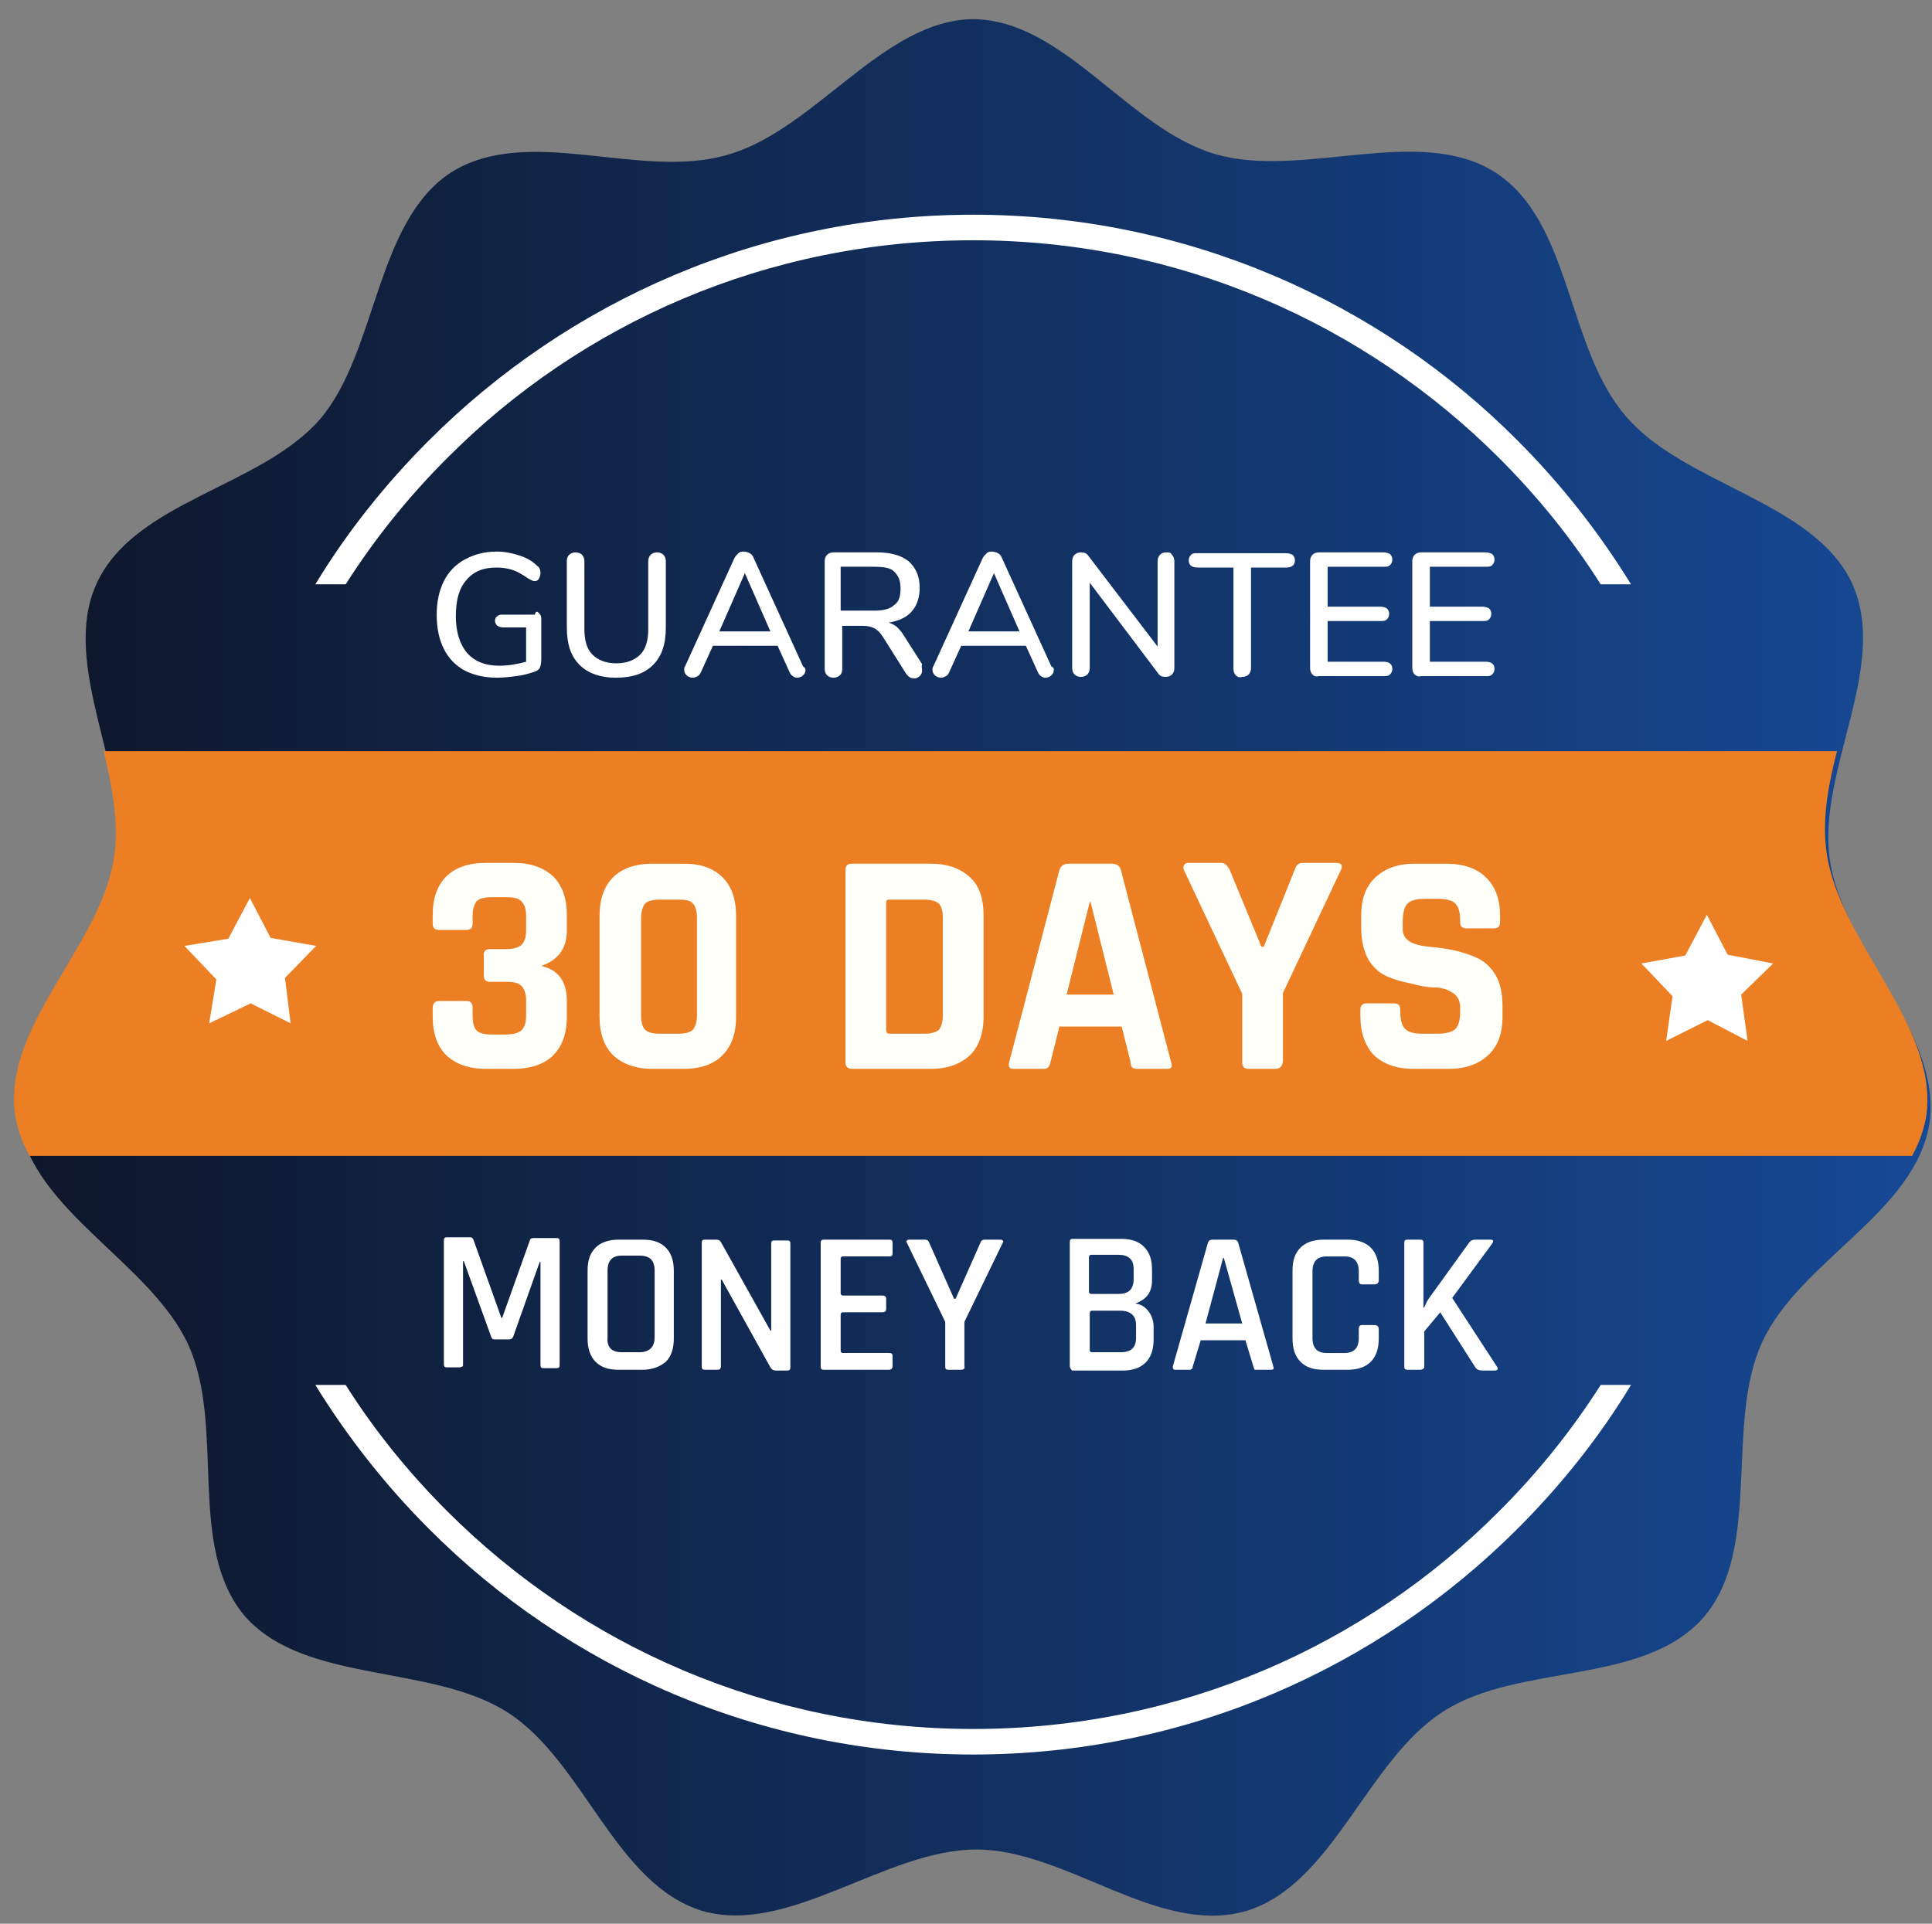 <?xml version="1.0" encoding="utf-8"?>
<!-- Generator: Adobe Illustrator 21.0.0, SVG Export Plug-In . SVG Version: 6.00 Build 0)  -->
<svg version="1.1" id="Vrstva_1" xmlns="http://www.w3.org/2000/svg" xmlns:xlink="http://www.w3.org/1999/xlink" x="0px" y="0px"
	 viewBox="0 0 242 241" style="enable-background:new 0 0 242 241;" xml:space="preserve">
<rect x="0" y="0" width="242" height="241" fill="#808080" stroke="none"/>
<style type="text/css">
	.st0{fill-rule:evenodd;clip-rule:evenodd;fill:url(#SVGID_1_);}
	.st1{fill-rule:evenodd;clip-rule:evenodd;fill:#FFFFFF;}
	.st2{fill:#FFFFFF;}
	.st3{fill-rule:evenodd;clip-rule:evenodd;fill:#EC7F23;}
	.st4{fill:#FFFFFA;}
</style>
<linearGradient id="SVGID_1_" gradientUnits="userSpaceOnUse" x1="2.059" y1="121.213" x2="241.762" y2="121.213">
	<stop  offset="0" style="stop-color:#0E1629"/>
	<stop  offset="1" style="stop-color:#164995"/>
</linearGradient>
<path class="st0" d="M121.9,2.4c11.4,0.1,19.4,13.7,30.3,16.9c10.9,3.2,25.5-3.8,35.1,2.3c9.6,6.2,8.9,22,16.4,30.6
	c7.4,8.6,23.5,10.6,28.3,20.9c4.7,10.4-4.4,23.4-2.8,34.6c1.6,11.2,14,21.6,12.5,32.9c-1.7,11.3-16.3,17.3-21,27.6
	c-4.7,10.3,0.1,25.8-7.3,34.4c-7.5,8.6-23.1,5.7-32.6,11.8c-9.6,6.1-13.8,21.7-24.7,25c-11,3.2-22.5-7.7-33.8-7.7
	c-11.4,0-23.4,10.8-34.3,7.7c-10.9-3.3-14.8-18.6-24.3-24.8s-25.5-3.6-33-12.1c-7.4-8.7-2.4-23.6-7.1-34
	c-4.7-10.3-19.5-16.8-21.2-28c-1.6-11.3,10.8-21.2,12.4-32.4c1.6-11.2-7.4-24.7-2.7-35c4.8-10.4,20.5-12,28-20.6
	C47.3,44,47,27.8,56.5,21.6c9.7-6.1,23.7,1,34.6-2.2C102.1,16.3,110.6,2.5,121.9,2.4z"/>
<path class="st1" d="M121.9,26.9c26.6,0,50.8,10.8,68.2,28.3c5.4,5.4,10.2,11.5,14.2,18h-3.8c-3.6-5.7-7.9-11-12.7-15.8
	c-16.9-16.9-40.2-27.3-65.9-27.3c-25.8,0-49.1,10.4-65.9,27.3c-4.8,4.8-9,10-12.7,15.8h-3.8c4-6.6,8.8-12.6,14.2-18
	C71.2,37.7,95.3,26.9,121.9,26.9L121.9,26.9z M204.3,173.5c-4,6.6-8.8,12.6-14.2,18c-17.5,17.5-41.6,28.3-68.2,28.3
	c-26.6,0-50.8-10.8-68.2-28.3c-5.4-5.4-10.2-11.5-14.2-18h3.8c3.6,5.7,7.9,11,12.7,15.8c16.9,16.9,40.2,27.3,65.9,27.3
	c25.8,0,49.1-10.4,65.9-27.3c4.8-4.8,9-10,12.7-15.8H204.3z"/>
<g>
	<g>
		<path class="st2" d="M66.8,155.1h2.9c0.3,0,0.4,0.1,0.4,0.4v15.5c0,0.3-0.1,0.4-0.4,0.4h-1.6c-0.3,0-0.4-0.1-0.4-0.4v-12.9h-0.1
			l-3.3,9.3c-0.1,0.3-0.3,0.4-0.6,0.4H62c-0.3,0-0.4-0.1-0.5-0.4l-3.4-9.4H58v12.9c0,0.2,0,0.3-0.1,0.3s-0.2,0.1-0.3,0.1H56
			c-0.3,0-0.4-0.1-0.4-0.4v-15.5c0-0.3,0.1-0.4,0.4-0.4h2.9c0.2,0,0.3,0.1,0.4,0.3l3.5,9.8h0.1l3.5-9.8
			C66.4,155.2,66.6,155.1,66.8,155.1z"/>
		<path class="st2" d="M80.5,171.6h-3c-1.3,0-2.2-0.3-2.9-1c-0.7-0.7-1-1.7-1-2.9v-8.5c0-1.3,0.3-2.2,1-2.9c0.7-0.7,1.7-1,2.9-1h3
			c1.3,0,2.2,0.3,2.9,1c0.7,0.7,1,1.7,1,2.9v8.5c0,1.2-0.3,2.2-1,2.9C82.7,171.2,81.7,171.6,80.5,171.6z M77.9,169.4h2.2
			c1.2,0,1.9-0.6,1.9-1.9v-8.3c0-1.3-0.6-1.9-1.9-1.9h-2.2c-1.2,0-1.8,0.6-1.8,1.9v8.3C76,168.8,76.6,169.4,77.9,169.4z"/>
		<path class="st2" d="M89.9,171.6h-1.6c-0.3,0-0.4-0.1-0.4-0.4v-15.5c0-0.3,0.1-0.4,0.4-0.4h1.4c0.3,0,0.5,0.1,0.6,0.3l6.2,11.1
			h0.1v-10.9c0-0.3,0.1-0.4,0.4-0.4h1.6c0.3,0,0.4,0.1,0.4,0.4v15.5c0,0.3-0.1,0.4-0.4,0.4h-1.4c-0.3,0-0.5-0.1-0.7-0.4l-6.1-11
			h-0.1v10.9C90.3,171.4,90.2,171.6,89.9,171.6z"/>
		<path class="st2" d="M111.4,171.6h-8.2c-0.3,0-0.4-0.1-0.4-0.4v-15.5c0-0.3,0.1-0.4,0.4-0.4h8.2c0.3,0,0.4,0.1,0.4,0.4v1.3
			c0,0.3-0.1,0.4-0.4,0.4h-5.8c-0.2,0-0.3,0.1-0.3,0.3v4.3c0,0.2,0.1,0.3,0.3,0.3h4.9c0.3,0,0.5,0.1,0.5,0.4v1.3
			c0,0.3-0.2,0.4-0.5,0.4h-4.9c-0.2,0-0.3,0.1-0.3,0.3v4.5c0,0.2,0.1,0.3,0.3,0.3h5.8c0.3,0,0.4,0.1,0.4,0.4v1.3
			C111.8,171.4,111.6,171.6,111.4,171.6z"/>
		<path class="st2" d="M120.4,171.6h-1.6c-0.3,0-0.4-0.1-0.4-0.4v-5.6l-4.8-9.9c-0.1-0.1-0.1-0.2,0-0.3c0.1-0.1,0.2-0.1,0.3-0.1h2
			c0.2,0,0.4,0.1,0.5,0.4l3.1,7h0.2l3.1-7c0.1-0.3,0.3-0.4,0.5-0.4h2c0.1,0,0.2,0,0.3,0.1s0.1,0.2,0,0.3l-4.8,9.9v5.6
			C120.9,171.4,120.7,171.6,120.4,171.6z"/>
		<path class="st2" d="M134,171.1v-15.5c0-0.3,0.1-0.4,0.4-0.4h6c1.3,0,2.2,0.3,2.9,1c0.7,0.7,1,1.6,1,2.9v1.3
			c0,1.5-0.7,2.4-2.1,2.9c0.7,0.1,1.2,0.4,1.6,0.9c0.4,0.5,0.7,1.2,0.7,2v1.6c0,1.2-0.3,2.2-1,2.9c-0.7,0.7-1.7,1-2.9,1h-6.3
			C134.2,171.6,134,171.4,134,171.1z M136.8,162.1h3.3c1.3,0,1.9-0.6,1.9-1.9v-1.2c0-1.2-0.6-1.8-1.9-1.8h-3.4
			c-0.2,0-0.3,0.1-0.3,0.3v4.4C136.5,162.1,136.6,162.1,136.8,162.1z M136.8,169.4h3.6c1.3,0,1.9-0.6,1.9-1.8V166
			c0-1.2-0.7-1.8-2-1.8h-3.5c-0.2,0-0.3,0.1-0.3,0.3v4.7C136.5,169.3,136.6,169.4,136.8,169.4z"/>
		<path class="st2" d="M149,171.6h-1.8c-0.2,0-0.3-0.1-0.3-0.4l4.4-15.5c0.1-0.3,0.3-0.4,0.6-0.4h2.6c0.3,0,0.5,0.1,0.6,0.4
			l4.4,15.5c0.1,0.3,0,0.4-0.3,0.4h-1.8c-0.2,0-0.3,0-0.3-0.1s-0.1-0.2-0.1-0.3l-1-3.3h-5.6l-1,3.3
			C149.4,171.4,149.3,171.6,149,171.6z M153.2,157.6l-2.2,8.2h4.6l-2.3-8.2H153.2z"/>
		<path class="st2" d="M168.8,171.6h-3c-1.3,0-2.2-0.3-2.9-1c-0.7-0.7-1-1.7-1-2.9v-8.5c0-1.3,0.3-2.2,1-2.9c0.7-0.7,1.7-1,2.9-1h3
			c1.2,0,2.2,0.3,2.9,1c0.7,0.7,1,1.7,1,2.9v1.2c0,0.3-0.2,0.5-0.5,0.5h-1.6c-0.3,0-0.4-0.2-0.4-0.5v-1.1c0-1.3-0.6-1.9-1.8-1.9
			h-2.2c-1.2,0-1.8,0.6-1.8,1.9v8.3c0,1.3,0.6,1.9,1.8,1.9h2.2c1.2,0,1.8-0.6,1.8-1.9v-1.1c0-0.3,0.1-0.5,0.4-0.5h1.6
			c0.3,0,0.5,0.2,0.5,0.5v1.2c0,1.2-0.3,2.2-1,2.9S170,171.6,168.8,171.6z"/>
		<path class="st2" d="M177.9,171.6h-1.6c-0.3,0-0.4-0.1-0.4-0.4v-15.5c0-0.3,0.1-0.4,0.4-0.4h1.6c0.3,0,0.4,0.1,0.4,0.4v8.1h0.1
			c0.2-0.5,0.4-0.9,0.7-1.3l4.9-6.8c0.2-0.3,0.5-0.4,0.8-0.4h1.9c0.4,0,0.4,0.2,0.2,0.5l-5,6.8l5.6,8.6c0.2,0.3,0.1,0.5-0.3,0.5
			h-1.4c-0.5,0-0.8-0.1-1-0.4l-4.4-6.9l-2,2.4v4.5C178.4,171.4,178.2,171.6,177.9,171.6z"/>
	</g>
</g>
<path class="st3" d="M13,94.2c1.1,4.5,1.9,9,1.3,13.1c-1.6,11.2-14,21.1-12.4,32.4c0.3,1.8,0.9,3.5,1.8,5.1h235.8
	c0.9-1.6,1.5-3.3,1.8-5.1c1.5-11.3-10.9-21.6-12.5-32.9c-0.6-4.1,0.2-8.4,1.3-12.7H13z"/>
<g>
	<path class="st2" d="M67.5,76.8c0.2,0.2,0.3,0.4,0.3,0.7v5.1c0,0.5-0.1,0.9-0.2,1.1c-0.1,0.2-0.4,0.4-0.8,0.5
		c-0.6,0.2-1.3,0.4-2.1,0.5c-0.8,0.1-1.6,0.2-2.4,0.2c-1.6,0-2.9-0.3-4.1-0.9c-1.1-0.6-2-1.5-2.6-2.7s-0.9-2.6-0.9-4.3
		c0-1.6,0.3-3,0.9-4.2s1.5-2.1,2.6-2.7c1.1-0.6,2.4-1,4-1c1,0,2,0.2,2.9,0.5c0.9,0.3,1.6,0.7,2.2,1.3c0.3,0.2,0.4,0.5,0.4,0.9
		c0,0.3-0.1,0.5-0.2,0.7c-0.1,0.2-0.3,0.3-0.5,0.3c-0.1,0-0.2,0-0.4-0.1s-0.2-0.1-0.4-0.2c-0.7-0.5-1.4-0.9-2-1.1
		c-0.6-0.2-1.3-0.3-2-0.3c-1.7,0-2.9,0.5-3.8,1.6c-0.9,1-1.3,2.5-1.3,4.5c0,2,0.5,3.5,1.4,4.6c0.9,1,2.2,1.6,4,1.6
		c1.2,0,2.3-0.2,3.4-0.5v-4.3h-2.9c-0.3,0-0.5-0.1-0.7-0.2c-0.2-0.2-0.3-0.4-0.3-0.6c0-0.3,0.1-0.5,0.3-0.6c0.2-0.2,0.4-0.2,0.7-0.2
		h4C67.1,76.5,67.3,76.6,67.5,76.8z"/>
	<path class="st2" d="M72.6,83.3c-1.1-1.1-1.6-2.6-1.6-4.7v-8.3c0-0.4,0.1-0.6,0.3-0.8c0.2-0.2,0.5-0.3,0.8-0.3
		c0.3,0,0.6,0.1,0.8,0.3c0.2,0.2,0.3,0.5,0.3,0.8v8.5c0,1.4,0.3,2.5,1,3.2c0.7,0.7,1.7,1.1,3,1.1c1.3,0,2.3-0.4,3-1.1
		c0.7-0.7,1-1.8,1-3.2v-8.5c0-0.3,0.1-0.6,0.3-0.8c0.2-0.2,0.5-0.3,0.8-0.3s0.6,0.1,0.8,0.3c0.2,0.2,0.3,0.5,0.3,0.8v8.3
		c0,2.1-0.5,3.6-1.6,4.7c-1.1,1.1-2.6,1.6-4.7,1.6C75.3,84.9,73.7,84.4,72.6,83.3z"/>
	<path class="st2" d="M100.9,83.9c0,0.3-0.1,0.5-0.3,0.7c-0.2,0.2-0.5,0.3-0.8,0.3c-0.2,0-0.4-0.1-0.5-0.2c-0.2-0.1-0.3-0.3-0.4-0.5
		l-1.5-3.3h-8.1l-1.5,3.3c-0.1,0.2-0.2,0.4-0.4,0.5c-0.2,0.1-0.4,0.2-0.6,0.2c-0.3,0-0.6-0.1-0.8-0.3s-0.3-0.4-0.3-0.7
		c0-0.1,0-0.3,0.1-0.4l6.2-13.6c0.1-0.2,0.3-0.4,0.5-0.6s0.5-0.2,0.7-0.2s0.5,0.1,0.7,0.2c0.2,0.1,0.4,0.3,0.5,0.6l6.2,13.6
		C100.8,83.6,100.9,83.8,100.9,83.9z M90.1,79.1h6.4l-3.2-7.3L90.1,79.1z"/>
	<path class="st2" d="M115.5,84c0,0.3-0.1,0.5-0.3,0.7c-0.2,0.2-0.5,0.3-0.7,0.3c-0.4,0-0.7-0.2-1-0.6l-2.9-4.6
		c-0.3-0.5-0.7-0.9-1.1-1.1c-0.4-0.2-0.9-0.3-1.5-0.3h-2.5v5.4c0,0.4-0.1,0.6-0.3,0.8c-0.2,0.2-0.5,0.3-0.8,0.3
		c-0.3,0-0.6-0.1-0.8-0.3c-0.2-0.2-0.3-0.5-0.3-0.8V70.3c0-0.3,0.1-0.6,0.3-0.8c0.2-0.2,0.5-0.3,0.8-0.3h5.5c1.7,0,3,0.4,3.9,1.1
		c0.9,0.8,1.4,1.9,1.4,3.3c0,1.2-0.3,2.2-1,3c-0.7,0.8-1.7,1.2-2.9,1.4c0.4,0.1,0.7,0.3,1,0.5c0.3,0.3,0.6,0.6,0.9,1.1l2.3,3.6
		C115.4,83.5,115.5,83.7,115.5,84z M109.5,76.5c1.1,0,2-0.2,2.5-0.7c0.6-0.4,0.8-1.1,0.8-2.1s-0.3-1.6-0.8-2.1s-1.4-0.6-2.6-0.6
		h-4.1v5.5H109.5z"/>
	<path class="st2" d="M132,83.9c0,0.3-0.1,0.5-0.3,0.7c-0.2,0.2-0.5,0.3-0.8,0.3c-0.2,0-0.4-0.1-0.5-0.2c-0.2-0.1-0.3-0.3-0.4-0.5
		l-1.5-3.3h-8.1l-1.5,3.3c-0.1,0.2-0.2,0.4-0.4,0.5c-0.2,0.1-0.4,0.2-0.6,0.2c-0.3,0-0.6-0.1-0.8-0.3s-0.3-0.4-0.3-0.7
		c0-0.1,0-0.3,0.1-0.4l6.2-13.6c0.1-0.2,0.3-0.4,0.5-0.6s0.5-0.2,0.7-0.2s0.5,0.1,0.7,0.2c0.2,0.1,0.4,0.3,0.5,0.6l6.2,13.6
		C132,83.6,132,83.8,132,83.9z M121.3,79.1h6.4l-3.2-7.3L121.3,79.1z"/>
	<path class="st2" d="M146.8,69.5c0.2,0.2,0.3,0.5,0.3,0.8v13.4c0,0.3-0.1,0.6-0.3,0.8c-0.2,0.2-0.5,0.3-0.8,0.3
		c-0.4,0-0.7-0.1-0.9-0.4l-8.6-11.4v10.7c0,0.3-0.1,0.6-0.3,0.8c-0.2,0.2-0.5,0.3-0.8,0.3s-0.6-0.1-0.8-0.3
		c-0.2-0.2-0.3-0.5-0.3-0.8V70.3c0-0.3,0.1-0.6,0.3-0.8c0.2-0.2,0.5-0.3,0.8-0.3c0.4,0,0.7,0.1,0.9,0.4L145,81V70.3
		c0-0.3,0.1-0.6,0.3-0.8c0.2-0.2,0.4-0.3,0.8-0.3S146.6,69.2,146.8,69.5z"/>
	<path class="st2" d="M154.8,84.6c-0.2-0.2-0.3-0.5-0.3-0.8V71.1H150c-0.7,0-1.1-0.3-1.1-0.9c0-0.3,0.1-0.5,0.3-0.7
		c0.2-0.2,0.4-0.2,0.8-0.2h11.1c0.3,0,0.6,0.1,0.8,0.2c0.2,0.2,0.3,0.4,0.3,0.7c0,0.6-0.4,0.9-1.1,0.9h-4.4v12.6
		c0,0.3-0.1,0.6-0.3,0.8c-0.2,0.2-0.5,0.3-0.8,0.3C155.2,84.9,155,84.8,154.8,84.6z"/>
	<path class="st2" d="M164.4,84.5c-0.2-0.2-0.3-0.5-0.3-0.8V70.3c0-0.3,0.1-0.6,0.3-0.8c0.2-0.2,0.5-0.3,0.8-0.3h8.1
		c0.3,0,0.6,0.1,0.8,0.2c0.2,0.2,0.3,0.4,0.3,0.7c0,0.3-0.1,0.5-0.3,0.7c-0.2,0.2-0.4,0.2-0.8,0.2h-7V76h6.6c0.3,0,0.6,0.1,0.8,0.2
		c0.2,0.2,0.3,0.4,0.3,0.7c0,0.3-0.1,0.5-0.3,0.7c-0.2,0.2-0.4,0.2-0.8,0.2h-6.6v5.1h7c0.7,0,1.1,0.3,1.1,0.9c0,0.3-0.1,0.5-0.3,0.7
		c-0.2,0.2-0.4,0.2-0.8,0.2h-8.1C164.8,84.8,164.6,84.7,164.4,84.5z"/>
	<path class="st2" d="M177.2,84.5c-0.2-0.2-0.3-0.5-0.3-0.8V70.3c0-0.3,0.1-0.6,0.3-0.8s0.5-0.3,0.8-0.3h8.1c0.3,0,0.6,0.1,0.8,0.2
		c0.2,0.2,0.3,0.4,0.3,0.7c0,0.3-0.1,0.5-0.3,0.7c-0.2,0.2-0.4,0.2-0.8,0.2h-7V76h6.6c0.3,0,0.6,0.1,0.8,0.2
		c0.2,0.2,0.3,0.4,0.3,0.7c0,0.3-0.1,0.5-0.3,0.7c-0.2,0.2-0.4,0.2-0.8,0.2h-6.6v5.1h7c0.7,0,1.1,0.3,1.1,0.9c0,0.3-0.1,0.5-0.3,0.7
		c-0.2,0.2-0.4,0.2-0.8,0.2h-8.1C177.7,84.8,177.4,84.7,177.2,84.5z"/>
</g>
<polygon class="st1" points="213.8,114.6 213.8,114.6 216.4,119.6 222.1,120.7 218.1,124.6 218.9,130.4 213.9,127.8 208.7,130.4 
	209.5,124.8 205.6,120.7 211.1,119.7 213.8,114.6 "/>
<polygon class="st1" points="31.3,112.5 31.3,112.5 33.9,117.5 39.6,118.5 35.7,122.5 36.4,128.2 31.4,125.7 26.2,128.2 27.1,122.7 
	23.1,118.5 28.6,117.6 31.3,112.5 "/>
<g>
	<path class="st4" d="M61.4,118.9h2c0.9,0,1.5-0.2,1.9-0.5c0.4-0.4,0.6-1,0.6-1.8v-1.9c0-0.8-0.2-1.4-0.6-1.8
		c-0.4-0.4-1-0.5-1.9-0.5h-1.9c-0.9,0-1.5,0.2-1.8,0.5c-0.3,0.4-0.5,1-0.5,1.8v1c0,0.6-0.3,0.8-0.8,0.8h-3.4c-0.6,0-0.8-0.3-0.8-0.8
		v-1.1c0-2.1,0.6-3.7,1.7-4.8c1.1-1.1,2.8-1.7,4.9-1.7h3.6c2.1,0,3.7,0.6,4.9,1.7c1.1,1.1,1.7,2.7,1.7,4.8v2c0,2.2-1.1,3.7-3.2,4.4
		c2.1,0.5,3.2,1.9,3.2,4.4v2c0,2.1-0.6,3.7-1.7,4.8c-1.1,1.1-2.8,1.7-4.9,1.7h-3.6c-2.1,0-3.7-0.6-4.9-1.7c-1.1-1.1-1.7-2.7-1.7-4.8
		v-1.1c0-0.6,0.3-0.9,0.8-0.9h3.4c0.6,0,0.8,0.3,0.8,0.9v1c0,0.9,0.2,1.5,0.5,1.8c0.3,0.3,0.9,0.5,1.8,0.5h1.9
		c0.9,0,1.5-0.2,1.9-0.5c0.4-0.4,0.6-1,0.6-1.8v-2c0-0.8-0.2-1.4-0.6-1.8c-0.4-0.4-1-0.5-1.9-0.5h-2c-0.6,0-0.8-0.3-0.8-0.8v-2.4
		C60.5,119.2,60.8,118.9,61.4,118.9z"/>
	<path class="st4" d="M85.7,133.9h-4c-2.1,0-3.7-0.6-4.9-1.7c-1.1-1.1-1.7-2.7-1.7-4.8v-12.7c0-2.1,0.6-3.7,1.7-4.8
		c1.1-1.1,2.8-1.7,4.9-1.7h4c2.1,0,3.7,0.6,4.8,1.7c1.1,1.1,1.7,2.7,1.7,4.8v12.7c0,2.1-0.6,3.7-1.7,4.8
		C89.4,133.3,87.8,133.9,85.7,133.9z M82.6,129.5h2.4c0.9,0,1.5-0.2,1.8-0.5c0.3-0.4,0.5-1,0.5-1.8v-12.2c0-0.9-0.2-1.5-0.5-1.8
		c-0.3-0.4-0.9-0.5-1.8-0.5h-2.4c-0.9,0-1.5,0.2-1.8,0.5c-0.3,0.4-0.5,1-0.5,1.8v12.2c0,0.9,0.2,1.5,0.5,1.8
		C81.1,129.3,81.7,129.5,82.6,129.5z"/>
	<path class="st4" d="M105.9,133.1V109c0-0.6,0.3-0.8,0.8-0.8h9.9c2.1,0,3.7,0.6,4.9,1.7c1.2,1.1,1.7,2.7,1.7,4.8v12.7
		c0,2.1-0.6,3.7-1.7,4.8c-1.2,1.1-2.8,1.7-4.9,1.7h-9.9C106.2,133.9,105.9,133.6,105.9,133.1z M111.4,129.5h4.4
		c0.9,0,1.5-0.2,1.8-0.5s0.5-1,0.5-1.8v-12.2c0-0.9-0.2-1.5-0.5-1.8s-1-0.5-1.8-0.5h-4.4c-0.3,0-0.4,0.1-0.4,0.4V129
		C111,129.3,111.1,129.5,111.4,129.5z"/>
	<path class="st4" d="M130.7,133.9h-3.8c-0.5,0-0.6-0.3-0.5-0.8l6.3-24.1c0.2-0.6,0.6-0.8,1.2-0.8h5.3c0.7,0,1.1,0.3,1.2,0.8
		l6.3,24.1c0.2,0.6,0,0.8-0.5,0.8h-3.8c-0.3,0-0.5-0.1-0.6-0.2c-0.1-0.1-0.2-0.3-0.2-0.7l-1.1-4.4h-7.8l-1.1,4.4
		c-0.1,0.3-0.1,0.5-0.3,0.7S131,133.9,130.7,133.9z M136.5,113l-2.9,11.6h5.9l-2.9-11.6H136.5z"/>
	<path class="st4" d="M159.8,133.9h-3.4c-0.6,0-0.8-0.3-0.8-0.8v-8.6l-7.3-15.5c-0.1-0.2-0.1-0.4,0-0.6c0.1-0.2,0.3-0.3,0.5-0.3h4.2
		c0.4,0,0.7,0.3,1,0.8l4,9.7h0.3l3.9-9.7c0.2-0.6,0.5-0.8,1-0.8h4.2c0.3,0,0.5,0.1,0.6,0.2s0.1,0.4,0,0.6l-7.3,15.5v8.6
		C160.6,133.6,160.3,133.9,159.8,133.9z"/>
	<path class="st4" d="M170.4,127.3v-0.8c0-0.6,0.3-0.8,0.8-0.8h3.4c0.6,0,0.8,0.3,0.8,0.8v0.3c0,1,0.2,1.7,0.6,2.1s1.1,0.6,2.2,0.6
		h1.9c1,0,1.8-0.2,2.2-0.6s0.6-1.1,0.6-2.2v-0.5c0-0.8-0.3-1.4-0.9-1.8c-0.6-0.4-1.4-0.7-2.3-0.7s-1.9-0.2-3-0.5
		c-1.1-0.2-2.1-0.5-3-0.9s-1.7-1.1-2.3-2.1c-0.6-1.1-0.9-2.4-0.9-4.1v-1.4c0-2.1,0.6-3.7,1.8-4.8c1.2-1.1,2.8-1.7,4.9-1.7h4
		c2.1,0,3.8,0.6,4.9,1.7c1.2,1.1,1.8,2.8,1.8,4.8v0.8c0,0.6-0.3,0.8-0.8,0.8h-3.4c-0.6,0-0.8-0.3-0.8-0.8v-0.2c0-1-0.2-1.7-0.6-2.1
		c-0.4-0.4-1.1-0.6-2.2-0.6h-1.6c-1.1,0-1.8,0.2-2.2,0.6c-0.4,0.4-0.6,1.2-0.6,2.4v0.8c0,1.3,1.1,2,3.3,2.2c2.3,0.2,4.3,0.6,6,1.4
		c0.9,0.4,1.7,1.1,2.3,2.1c0.6,1,0.9,2.3,0.9,3.9v1.4c0,2.1-0.6,3.7-1.8,4.8c-1.2,1.1-2.8,1.7-4.9,1.7H177c-2.1,0-3.7-0.6-4.9-1.7
		C171,131,170.4,129.4,170.4,127.3z"/>
</g>
</svg>
